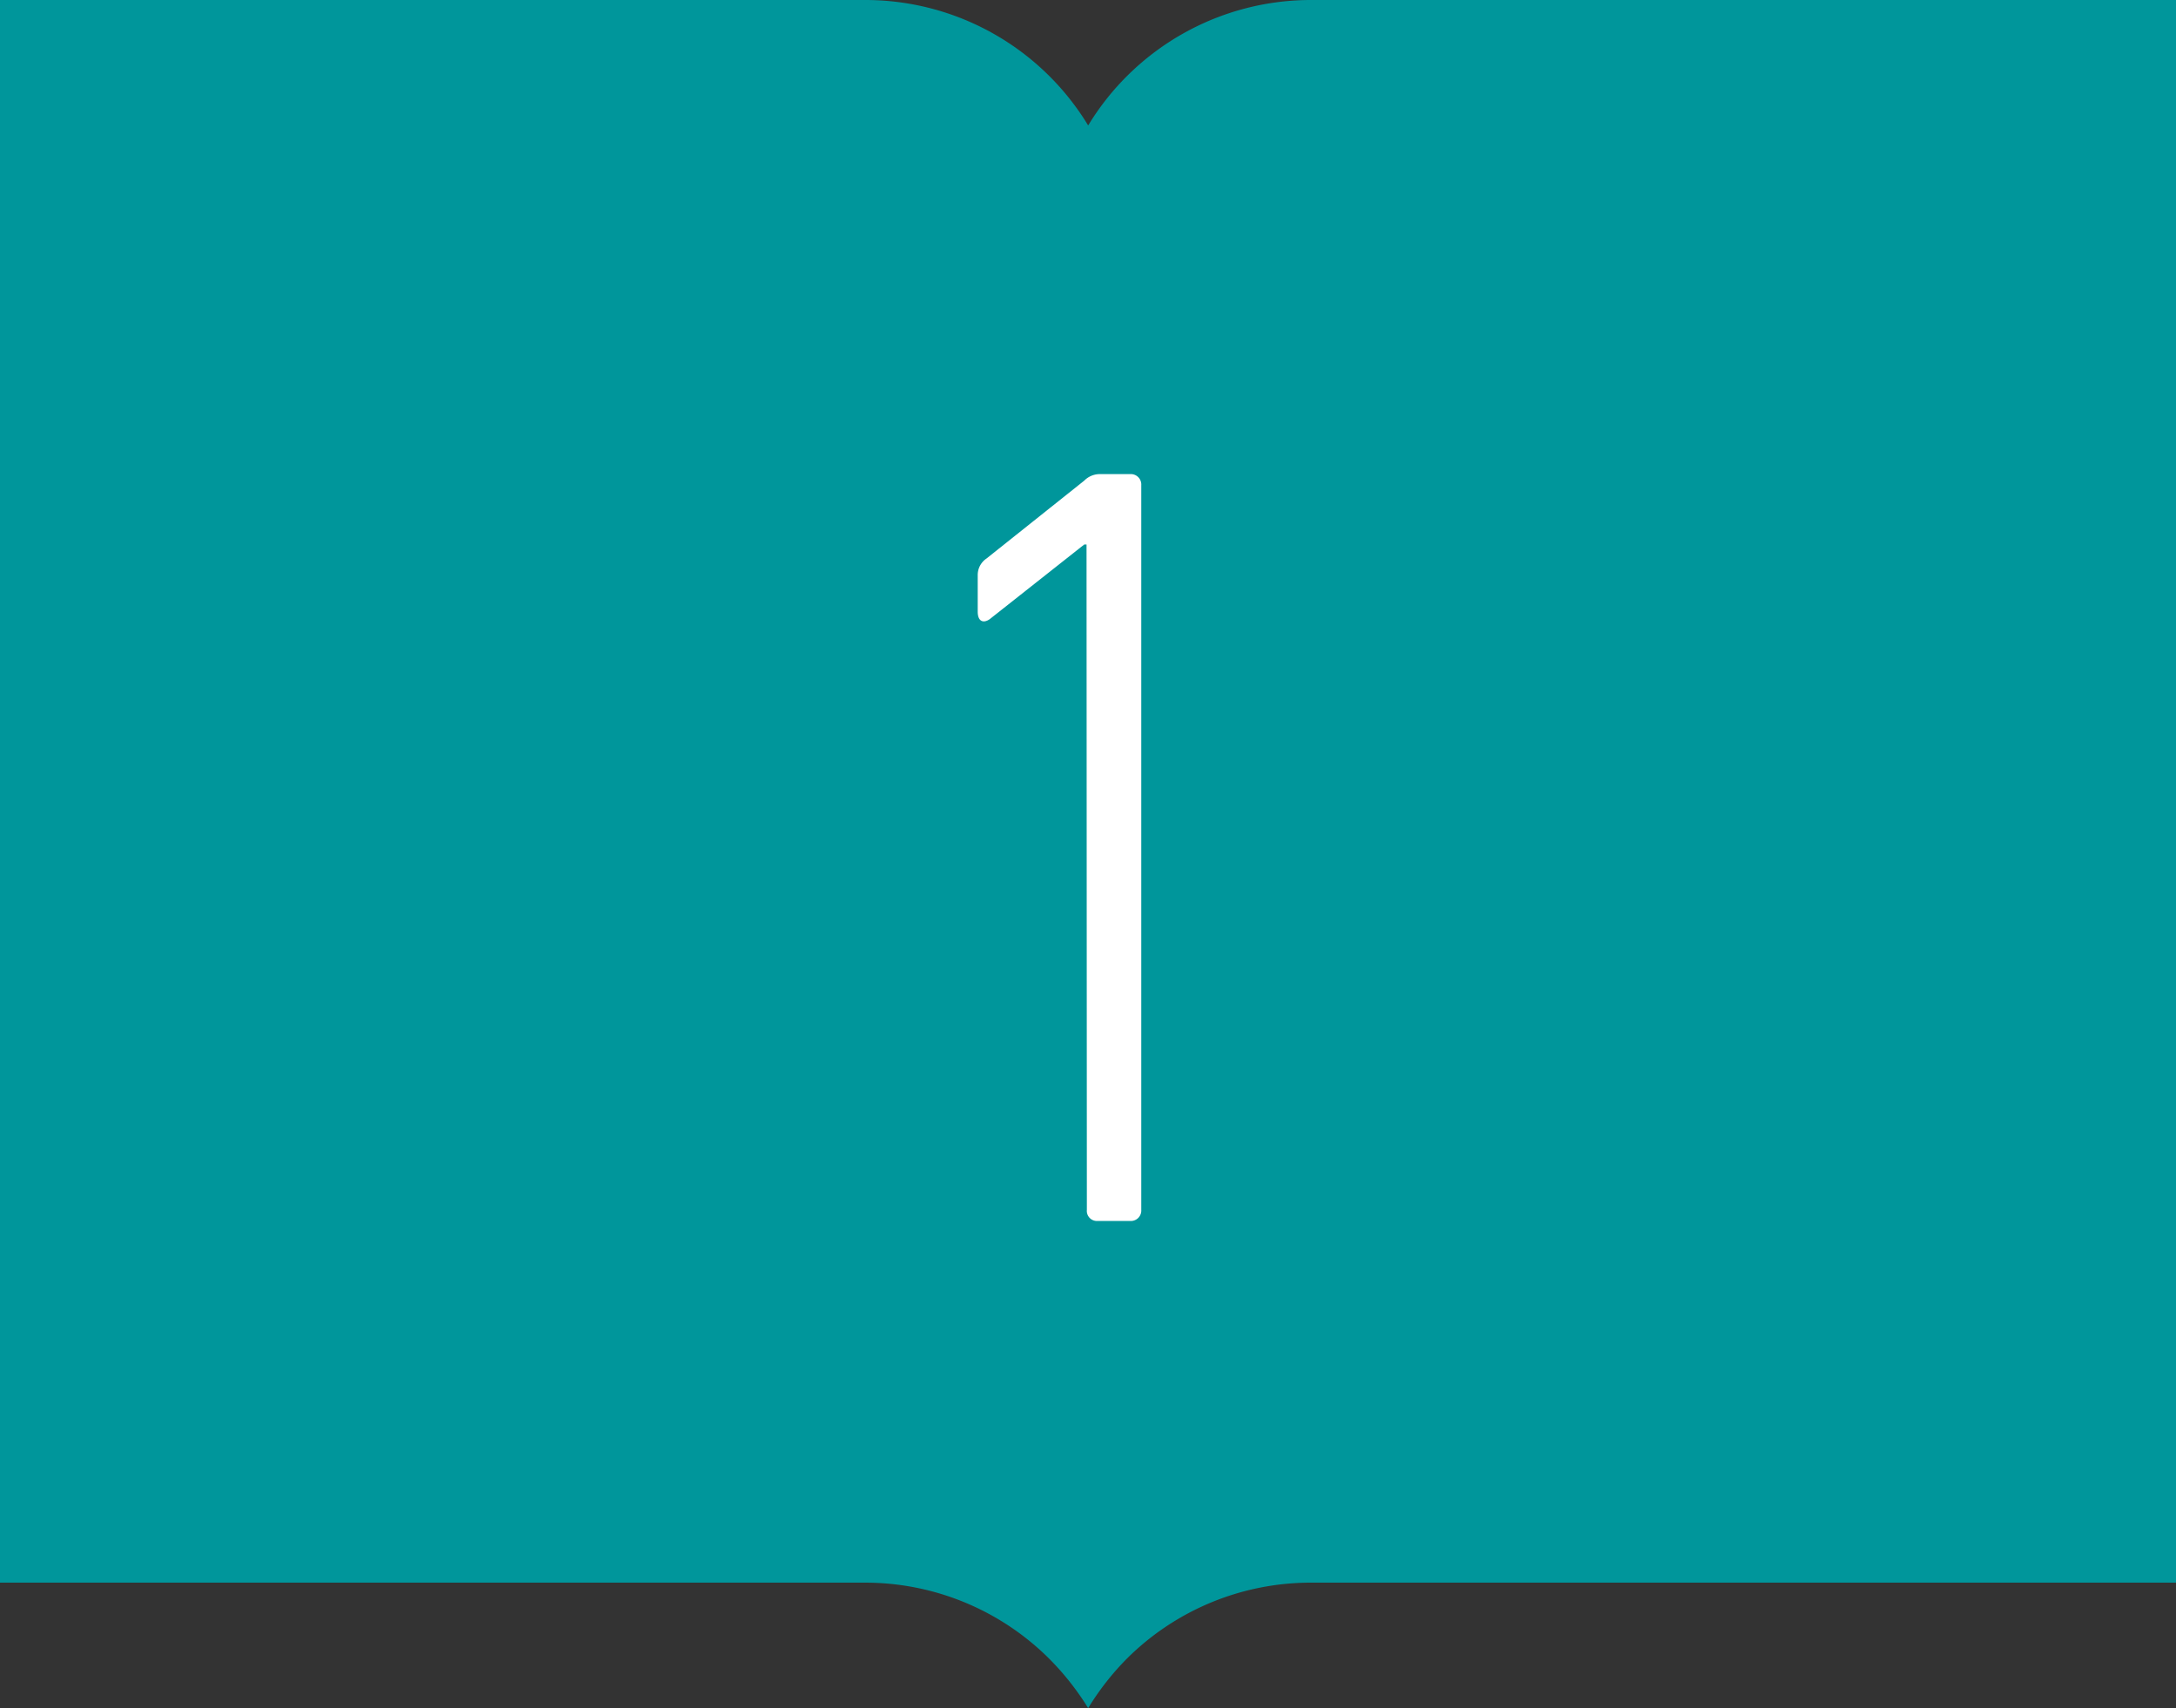 <svg xmlns="http://www.w3.org/2000/svg" viewBox="0 0 66.79 52.42"><rect x="0" y="0" width="66.79" height="52.42" fill="#333333" stroke="none"/><defs><style>.cls-1{fill:#00969b;}.cls-2{fill:#fff;}</style></defs><g id="レイヤー_2" data-name="レイヤー 2"><g id="レイヤー_1-2" data-name="レイヤー 1"><path class="cls-1" d="M40.26,0A8,8,0,0,0,33.4,3.85,8,8,0,0,0,26.54,0H0V48.57H26.54A8,8,0,0,1,32.2,50.9a8.36,8.36,0,0,1,1.2,1.52,8.31,8.31,0,0,1,1.19-1.52,8,8,0,0,1,5.67-2.33H66.79V0Z"/><path class="cls-2" d="M33.35,16.71h-.07L30.38,19c-.2.14-.37.07-.37-.23V17.65a.61.61,0,0,1,.27-.51l3-2.39a.67.67,0,0,1,.5-.2h.91a.32.32,0,0,1,.34.34V37.13a.32.32,0,0,1-.34.34h-1a.31.31,0,0,1-.33-.34Z"/></g></g></svg>